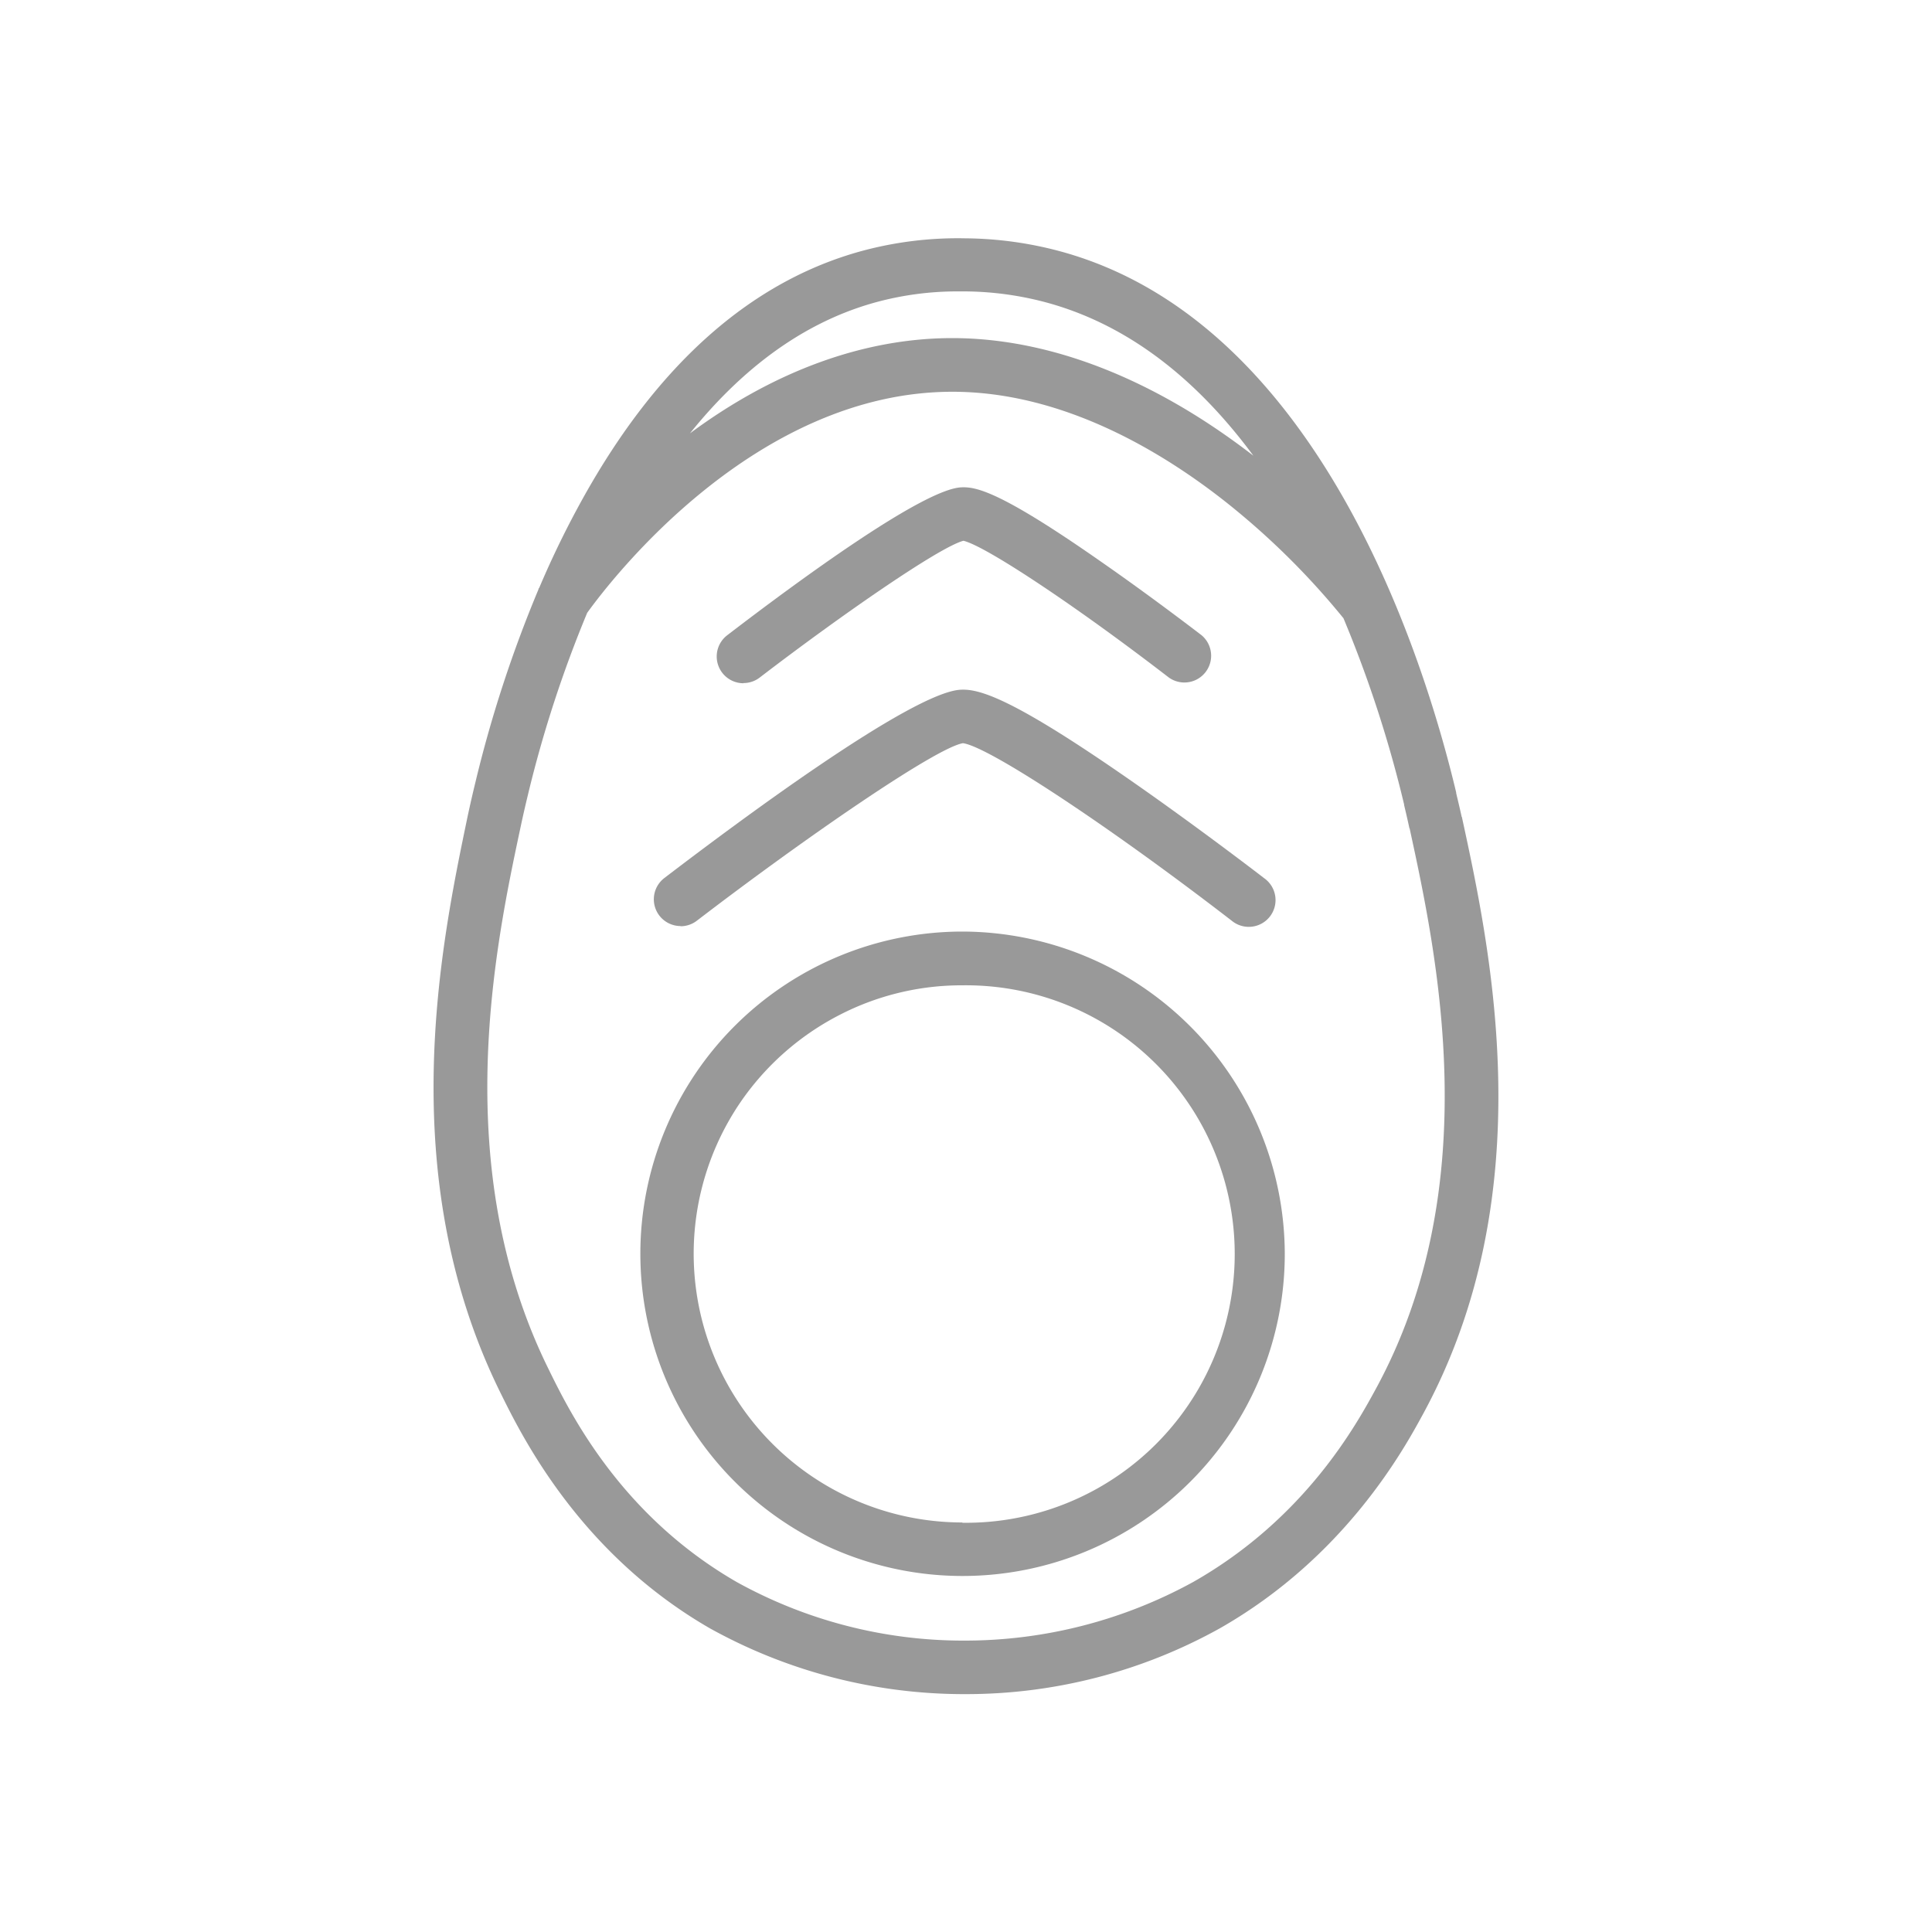 <svg xmlns="http://www.w3.org/2000/svg" viewBox="0 0 400 400"><defs><style>.cls-1{fill:#999;}</style></defs><title>ICONOS_CAT_LUBBA</title><g id="Capa_1" data-name="Capa 1"><path class="cls-1" d="M199.25,192.87A66.71,66.71,0,1,0,266,259.57,66.91,66.91,0,0,0,199.25,192.87Zm0,122.34a55.64,55.64,0,0,1-45.95-87,55.8,55.8,0,0,1,20.37-18,55.06,55.06,0,0,1,25.58-6.21,55.64,55.64,0,1,1,0,111.27Z"/><path class="cls-1" d="M302.66,169.12l-5.41,1.17-5.41,1.18c5.59,25.77,16,73.74-6.91,115.94-4,7.35-14.58,26.87-37.87,40.11a98.27,98.27,0,0,1-47.3,12.15h-.57a96.81,96.81,0,0,1-46.68-12.14c-24.11-13.89-34.56-35.13-39-44.2-20.58-41.8-11-87.4-5.77-111.9.71-3.36,1.32-5.87,1.58-6.94l.07-.3a250.64,250.64,0,0,1,12.18-37.31c5.2-7.21,34.94-45.77,75.62-45.77,23.16,0,43.9,12.68,57.21,23.31A157.26,157.26,0,0,1,278.15,128a250.46,250.46,0,0,1,12.56,38.57l0,.13c.18.74.59,2.45,1.1,4.81l5.41-1.18,5.41-1.17c-.53-2.47-1-4.27-1.15-5l0-.12c-6.87-28.78-28.6-97.29-81.69-111.93a77.79,77.79,0,0,0-20-2.77,76.17,76.17,0,0,0-21.28,2.6c-23,6.25-42.42,23.5-57.85,51.27a193.94,193.94,0,0,0-9,18.45c-.11.16-.19.27-.21.31l.06,0a260.56,260.56,0,0,0-13,39.66l-.07.29c-.27,1.12-.91,3.74-1.66,7.27C91.42,195,81.27,243,103.55,288.23c4.49,9.11,16.4,33.32,43.43,48.9a108.42,108.42,0,0,0,52.14,13.62h.66a108,108,0,0,0,52.75-13.61c26-14.8,38.15-37.11,42.13-44.44C319.53,246.88,308.56,196.3,302.66,169.12ZM181.45,62.55a64.3,64.3,0,0,1,17-2.22h1.26a66.73,66.73,0,0,1,17.17,2.36c17.84,4.92,31.79,17,42.62,31.66C238.92,78.45,217.43,70,197.16,70c-18.25,0-36.86,6.79-54.31,19.72C153,77.09,165.68,66.84,181.45,62.55Z"/><path class="cls-1" d="M153.92,141.42a5.51,5.51,0,0,0,3.37-1.14c16.6-12.73,37.15-27,42.18-28.32,4.67,1.11,23.47,13.62,42.52,28.31a5.54,5.54,0,0,0,6.76-8.77c-.1-.07-9.9-7.63-20.49-15-21-14.7-26.11-15.76-29.26-15.6-7.92.39-33.75,19.36-48.45,30.63a5.54,5.54,0,0,0,3.37,9.93Z"/><path class="cls-1" d="M140.9,191.77a5.53,5.53,0,0,0,3.37-1.14c22.18-17,49.5-35.84,55.1-36.76,5.33.7,30.17,17.1,55.64,36.75a5.54,5.54,0,1,0,6.76-8.77c-.12-.1-12.69-9.78-26.26-19.28-25.31-17.72-32.55-20-36.62-19.77-10.1.51-46.28,27.47-61.36,39a5.54,5.54,0,0,0,3.37,9.93Z"/></g></svg>
